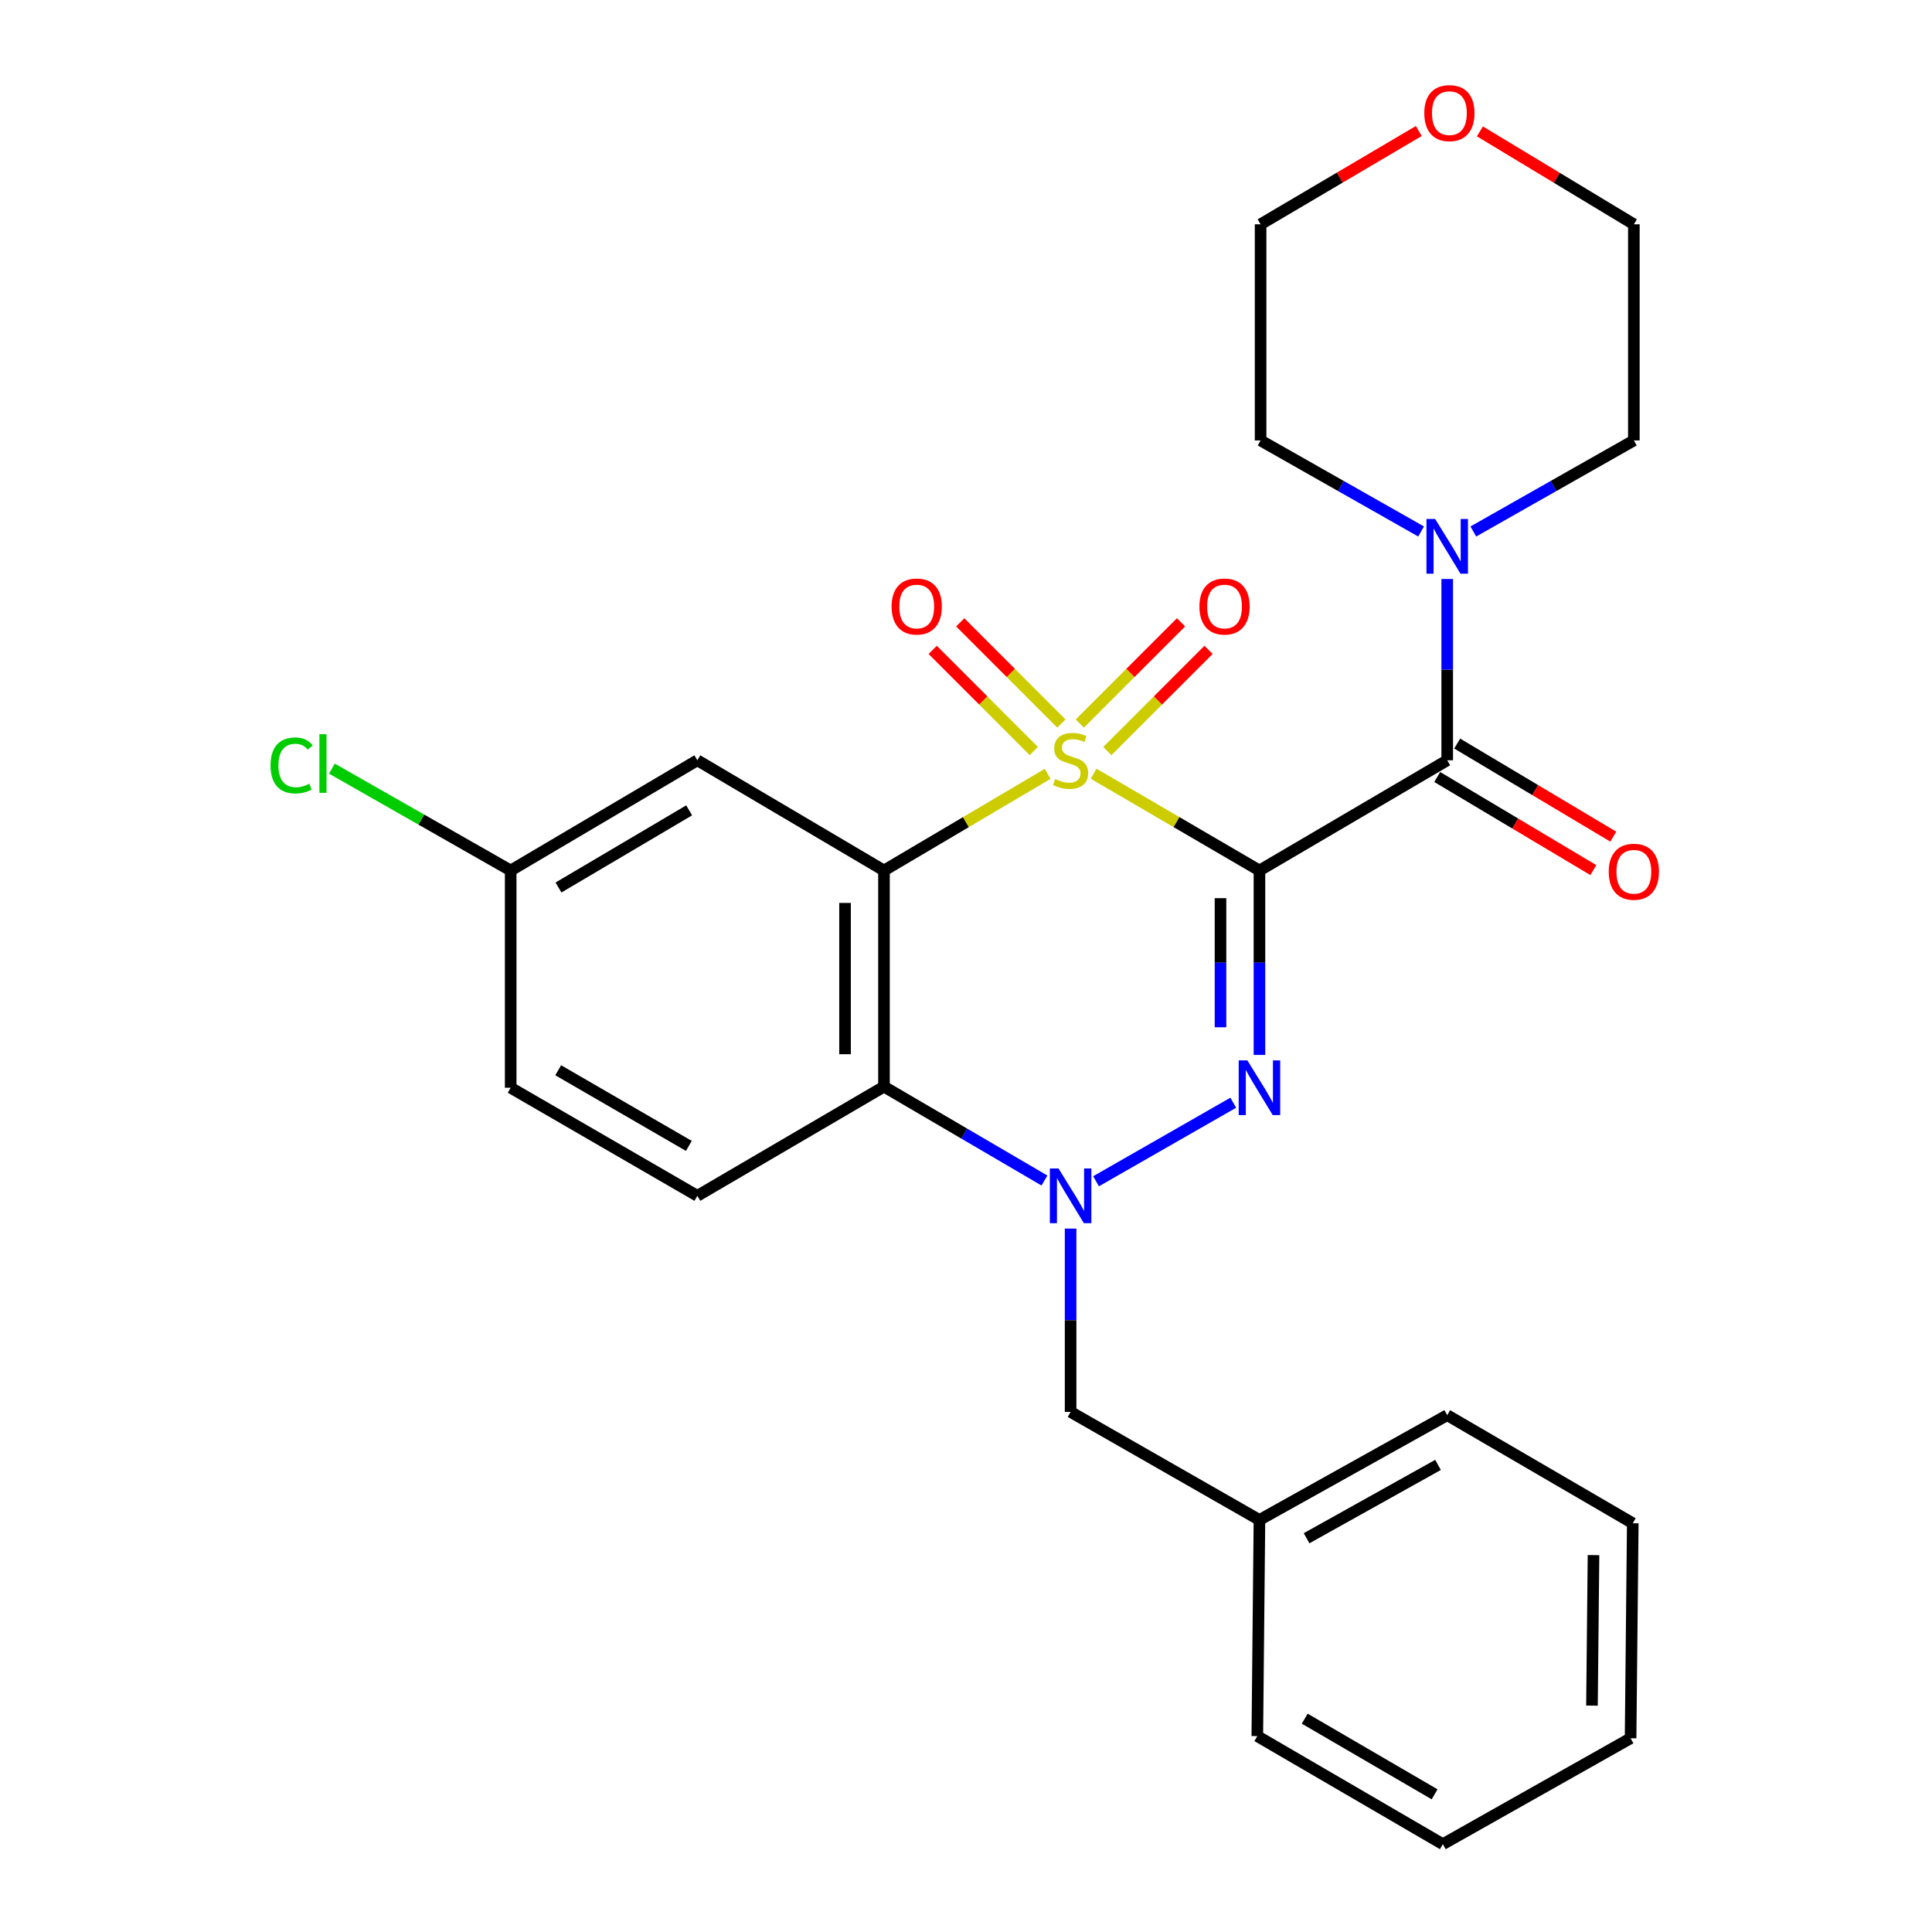 <?xml version='1.0' encoding='iso-8859-1'?>
<svg version='1.1' baseProfile='full'
              xmlns='http://www.w3.org/2000/svg'
                      xmlns:rdkit='http://www.rdkit.org/xml'
                      xmlns:xlink='http://www.w3.org/1999/xlink'
                  xml:space='preserve'
width='1000px' height='1000px' viewBox='0 0 1000 1000'>
<!-- END OF HEADER -->
<rect style='opacity:1.0;fill:#FFFFFF;stroke:none' width='1000' height='1000' x='0' y='0'> </rect>
<path class='bond-0' d='M 566.052,400.473 L 608.97,425.524' style='fill:none;fill-rule:evenodd;stroke:#CCCC00;stroke-width:6px;stroke-linecap:butt;stroke-linejoin:miter;stroke-opacity:1' />
<path class='bond-0' d='M 608.97,425.524 L 651.888,450.574' style='fill:none;fill-rule:evenodd;stroke:#000000;stroke-width:6px;stroke-linecap:butt;stroke-linejoin:miter;stroke-opacity:1' />
<path class='bond-1' d='M 542.258,400.541 L 499.903,425.558' style='fill:none;fill-rule:evenodd;stroke:#CCCC00;stroke-width:6px;stroke-linecap:butt;stroke-linejoin:miter;stroke-opacity:1' />
<path class='bond-1' d='M 499.903,425.558 L 457.549,450.574' style='fill:none;fill-rule:evenodd;stroke:#000000;stroke-width:6px;stroke-linecap:butt;stroke-linejoin:miter;stroke-opacity:1' />
<path class='bond-8' d='M 549.373,374.496 L 523.194,348.31' style='fill:none;fill-rule:evenodd;stroke:#CCCC00;stroke-width:6px;stroke-linecap:butt;stroke-linejoin:miter;stroke-opacity:1' />
<path class='bond-8' d='M 523.194,348.31 L 497.015,322.123' style='fill:none;fill-rule:evenodd;stroke:#FF0000;stroke-width:6px;stroke-linecap:butt;stroke-linejoin:miter;stroke-opacity:1' />
<path class='bond-8' d='M 535.118,388.747 L 508.939,362.56' style='fill:none;fill-rule:evenodd;stroke:#CCCC00;stroke-width:6px;stroke-linecap:butt;stroke-linejoin:miter;stroke-opacity:1' />
<path class='bond-8' d='M 508.939,362.56 L 482.76,336.374' style='fill:none;fill-rule:evenodd;stroke:#FF0000;stroke-width:6px;stroke-linecap:butt;stroke-linejoin:miter;stroke-opacity:1' />
<path class='bond-9' d='M 573.165,388.751 L 599.355,362.561' style='fill:none;fill-rule:evenodd;stroke:#CCCC00;stroke-width:6px;stroke-linecap:butt;stroke-linejoin:miter;stroke-opacity:1' />
<path class='bond-9' d='M 599.355,362.561 L 625.545,336.371' style='fill:none;fill-rule:evenodd;stroke:#FF0000;stroke-width:6px;stroke-linecap:butt;stroke-linejoin:miter;stroke-opacity:1' />
<path class='bond-9' d='M 558.913,374.498 L 585.103,348.308' style='fill:none;fill-rule:evenodd;stroke:#CCCC00;stroke-width:6px;stroke-linecap:butt;stroke-linejoin:miter;stroke-opacity:1' />
<path class='bond-9' d='M 585.103,348.308 L 611.292,322.119' style='fill:none;fill-rule:evenodd;stroke:#FF0000;stroke-width:6px;stroke-linecap:butt;stroke-linejoin:miter;stroke-opacity:1' />
<path class='bond-2' d='M 651.888,450.574 L 651.888,498.308' style='fill:none;fill-rule:evenodd;stroke:#000000;stroke-width:6px;stroke-linecap:butt;stroke-linejoin:miter;stroke-opacity:1' />
<path class='bond-2' d='M 651.888,498.308 L 651.888,546.041' style='fill:none;fill-rule:evenodd;stroke:#0000FF;stroke-width:6px;stroke-linecap:butt;stroke-linejoin:miter;stroke-opacity:1' />
<path class='bond-2' d='M 631.732,464.894 L 631.732,498.308' style='fill:none;fill-rule:evenodd;stroke:#000000;stroke-width:6px;stroke-linecap:butt;stroke-linejoin:miter;stroke-opacity:1' />
<path class='bond-2' d='M 631.732,498.308 L 631.732,531.721' style='fill:none;fill-rule:evenodd;stroke:#0000FF;stroke-width:6px;stroke-linecap:butt;stroke-linejoin:miter;stroke-opacity:1' />
<path class='bond-4' d='M 651.888,450.574 L 749.075,393.521' style='fill:none;fill-rule:evenodd;stroke:#000000;stroke-width:6px;stroke-linecap:butt;stroke-linejoin:miter;stroke-opacity:1' />
<path class='bond-5' d='M 457.549,450.574 L 457.549,562.441' style='fill:none;fill-rule:evenodd;stroke:#000000;stroke-width:6px;stroke-linecap:butt;stroke-linejoin:miter;stroke-opacity:1' />
<path class='bond-5' d='M 437.393,467.354 L 437.393,545.661' style='fill:none;fill-rule:evenodd;stroke:#000000;stroke-width:6px;stroke-linecap:butt;stroke-linejoin:miter;stroke-opacity:1' />
<path class='bond-7' d='M 457.549,450.574 L 360.945,393.521' style='fill:none;fill-rule:evenodd;stroke:#000000;stroke-width:6px;stroke-linecap:butt;stroke-linejoin:miter;stroke-opacity:1' />
<path class='bond-27' d='M 638.333,570.771 L 567.307,611.422' style='fill:none;fill-rule:evenodd;stroke:#0000FF;stroke-width:6px;stroke-linecap:butt;stroke-linejoin:miter;stroke-opacity:1' />
<path class='bond-3' d='M 540.604,611.036 L 499.077,586.738' style='fill:none;fill-rule:evenodd;stroke:#0000FF;stroke-width:6px;stroke-linecap:butt;stroke-linejoin:miter;stroke-opacity:1' />
<path class='bond-3' d='M 499.077,586.738 L 457.549,562.441' style='fill:none;fill-rule:evenodd;stroke:#000000;stroke-width:6px;stroke-linecap:butt;stroke-linejoin:miter;stroke-opacity:1' />
<path class='bond-11' d='M 554.142,635.913 L 554.142,683.363' style='fill:none;fill-rule:evenodd;stroke:#0000FF;stroke-width:6px;stroke-linecap:butt;stroke-linejoin:miter;stroke-opacity:1' />
<path class='bond-11' d='M 554.142,683.363 L 554.142,730.812' style='fill:none;fill-rule:evenodd;stroke:#000000;stroke-width:6px;stroke-linecap:butt;stroke-linejoin:miter;stroke-opacity:1' />
<path class='bond-6' d='M 749.075,393.521 L 749.075,346.607' style='fill:none;fill-rule:evenodd;stroke:#000000;stroke-width:6px;stroke-linecap:butt;stroke-linejoin:miter;stroke-opacity:1' />
<path class='bond-6' d='M 749.075,346.607 L 749.075,299.692' style='fill:none;fill-rule:evenodd;stroke:#0000FF;stroke-width:6px;stroke-linecap:butt;stroke-linejoin:miter;stroke-opacity:1' />
<path class='bond-12' d='M 743.912,402.177 L 784.308,426.269' style='fill:none;fill-rule:evenodd;stroke:#000000;stroke-width:6px;stroke-linecap:butt;stroke-linejoin:miter;stroke-opacity:1' />
<path class='bond-12' d='M 784.308,426.269 L 824.704,450.36' style='fill:none;fill-rule:evenodd;stroke:#FF0000;stroke-width:6px;stroke-linecap:butt;stroke-linejoin:miter;stroke-opacity:1' />
<path class='bond-12' d='M 754.237,384.866 L 794.633,408.957' style='fill:none;fill-rule:evenodd;stroke:#000000;stroke-width:6px;stroke-linecap:butt;stroke-linejoin:miter;stroke-opacity:1' />
<path class='bond-12' d='M 794.633,408.957 L 835.029,433.049' style='fill:none;fill-rule:evenodd;stroke:#FF0000;stroke-width:6px;stroke-linecap:butt;stroke-linejoin:miter;stroke-opacity:1' />
<path class='bond-10' d='M 457.549,562.441 L 360.945,618.957' style='fill:none;fill-rule:evenodd;stroke:#000000;stroke-width:6px;stroke-linecap:butt;stroke-linejoin:miter;stroke-opacity:1' />
<path class='bond-18' d='M 762.591,275.097 L 804.135,251.535' style='fill:none;fill-rule:evenodd;stroke:#0000FF;stroke-width:6px;stroke-linecap:butt;stroke-linejoin:miter;stroke-opacity:1' />
<path class='bond-18' d='M 804.135,251.535 L 845.679,227.972' style='fill:none;fill-rule:evenodd;stroke:#000000;stroke-width:6px;stroke-linecap:butt;stroke-linejoin:miter;stroke-opacity:1' />
<path class='bond-19' d='M 735.558,275.096 L 694.02,251.534' style='fill:none;fill-rule:evenodd;stroke:#0000FF;stroke-width:6px;stroke-linecap:butt;stroke-linejoin:miter;stroke-opacity:1' />
<path class='bond-19' d='M 694.02,251.534 L 652.482,227.972' style='fill:none;fill-rule:evenodd;stroke:#000000;stroke-width:6px;stroke-linecap:butt;stroke-linejoin:miter;stroke-opacity:1' />
<path class='bond-14' d='M 360.945,393.521 L 264.33,450.574' style='fill:none;fill-rule:evenodd;stroke:#000000;stroke-width:6px;stroke-linecap:butt;stroke-linejoin:miter;stroke-opacity:1' />
<path class='bond-14' d='M 356.702,419.435 L 289.072,459.372' style='fill:none;fill-rule:evenodd;stroke:#000000;stroke-width:6px;stroke-linecap:butt;stroke-linejoin:miter;stroke-opacity:1' />
<path class='bond-28' d='M 360.945,618.957 L 264.33,563.012' style='fill:none;fill-rule:evenodd;stroke:#000000;stroke-width:6px;stroke-linecap:butt;stroke-linejoin:miter;stroke-opacity:1' />
<path class='bond-28' d='M 356.553,593.122 L 288.923,553.961' style='fill:none;fill-rule:evenodd;stroke:#000000;stroke-width:6px;stroke-linecap:butt;stroke-linejoin:miter;stroke-opacity:1' />
<path class='bond-16' d='M 554.142,730.812 L 651.888,786.723' style='fill:none;fill-rule:evenodd;stroke:#000000;stroke-width:6px;stroke-linecap:butt;stroke-linejoin:miter;stroke-opacity:1' />
<path class='bond-13' d='M 734.369,67.808 L 693.426,91.951' style='fill:none;fill-rule:evenodd;stroke:#FF0000;stroke-width:6px;stroke-linecap:butt;stroke-linejoin:miter;stroke-opacity:1' />
<path class='bond-13' d='M 693.426,91.951 L 652.482,116.094' style='fill:none;fill-rule:evenodd;stroke:#000000;stroke-width:6px;stroke-linecap:butt;stroke-linejoin:miter;stroke-opacity:1' />
<path class='bond-29' d='M 765.993,67.999 L 805.836,92.047' style='fill:none;fill-rule:evenodd;stroke:#FF0000;stroke-width:6px;stroke-linecap:butt;stroke-linejoin:miter;stroke-opacity:1' />
<path class='bond-29' d='M 805.836,92.047 L 845.679,116.094' style='fill:none;fill-rule:evenodd;stroke:#000000;stroke-width:6px;stroke-linecap:butt;stroke-linejoin:miter;stroke-opacity:1' />
<path class='bond-15' d='M 264.33,450.574 L 264.33,563.012' style='fill:none;fill-rule:evenodd;stroke:#000000;stroke-width:6px;stroke-linecap:butt;stroke-linejoin:miter;stroke-opacity:1' />
<path class='bond-17' d='M 264.33,450.574 L 218.061,424.209' style='fill:none;fill-rule:evenodd;stroke:#000000;stroke-width:6px;stroke-linecap:butt;stroke-linejoin:miter;stroke-opacity:1' />
<path class='bond-17' d='M 218.061,424.209 L 171.791,397.843' style='fill:none;fill-rule:evenodd;stroke:#00CC00;stroke-width:6px;stroke-linecap:butt;stroke-linejoin:miter;stroke-opacity:1' />
<path class='bond-22' d='M 651.888,786.723 L 749.075,732.492' style='fill:none;fill-rule:evenodd;stroke:#000000;stroke-width:6px;stroke-linecap:butt;stroke-linejoin:miter;stroke-opacity:1' />
<path class='bond-22' d='M 676.288,796.19 L 744.318,758.228' style='fill:none;fill-rule:evenodd;stroke:#000000;stroke-width:6px;stroke-linecap:butt;stroke-linejoin:miter;stroke-opacity:1' />
<path class='bond-23' d='M 651.888,786.723 L 650.78,898.612' style='fill:none;fill-rule:evenodd;stroke:#000000;stroke-width:6px;stroke-linecap:butt;stroke-linejoin:miter;stroke-opacity:1' />
<path class='bond-20' d='M 845.679,227.972 L 845.679,116.094' style='fill:none;fill-rule:evenodd;stroke:#000000;stroke-width:6px;stroke-linecap:butt;stroke-linejoin:miter;stroke-opacity:1' />
<path class='bond-21' d='M 652.482,227.972 L 652.482,116.094' style='fill:none;fill-rule:evenodd;stroke:#000000;stroke-width:6px;stroke-linecap:butt;stroke-linejoin:miter;stroke-opacity:1' />
<path class='bond-24' d='M 749.075,732.492 L 845.119,788.436' style='fill:none;fill-rule:evenodd;stroke:#000000;stroke-width:6px;stroke-linecap:butt;stroke-linejoin:miter;stroke-opacity:1' />
<path class='bond-25' d='M 650.78,898.612 L 746.813,954.545' style='fill:none;fill-rule:evenodd;stroke:#000000;stroke-width:6px;stroke-linecap:butt;stroke-linejoin:miter;stroke-opacity:1' />
<path class='bond-25' d='M 675.329,889.585 L 742.552,928.738' style='fill:none;fill-rule:evenodd;stroke:#000000;stroke-width:6px;stroke-linecap:butt;stroke-linejoin:miter;stroke-opacity:1' />
<path class='bond-30' d='M 845.119,788.436 L 843.988,899.721' style='fill:none;fill-rule:evenodd;stroke:#000000;stroke-width:6px;stroke-linecap:butt;stroke-linejoin:miter;stroke-opacity:1' />
<path class='bond-30' d='M 824.794,804.924 L 824.002,882.823' style='fill:none;fill-rule:evenodd;stroke:#000000;stroke-width:6px;stroke-linecap:butt;stroke-linejoin:miter;stroke-opacity:1' />
<path class='bond-26' d='M 746.813,954.545 L 843.988,899.721' style='fill:none;fill-rule:evenodd;stroke:#000000;stroke-width:6px;stroke-linecap:butt;stroke-linejoin:miter;stroke-opacity:1' />
<path  class='atom-0' d='M 546.142 403.241
Q 546.462 403.361, 547.782 403.921
Q 549.102 404.481, 550.542 404.841
Q 552.022 405.161, 553.462 405.161
Q 556.142 405.161, 557.702 403.881
Q 559.262 402.561, 559.262 400.281
Q 559.262 398.721, 558.462 397.761
Q 557.702 396.801, 556.502 396.281
Q 555.302 395.761, 553.302 395.161
Q 550.782 394.401, 549.262 393.681
Q 547.782 392.961, 546.702 391.441
Q 545.662 389.921, 545.662 387.361
Q 545.662 383.801, 548.062 381.601
Q 550.502 379.401, 555.302 379.401
Q 558.582 379.401, 562.302 380.961
L 561.382 384.041
Q 557.982 382.641, 555.422 382.641
Q 552.662 382.641, 551.142 383.801
Q 549.622 384.921, 549.662 386.881
Q 549.662 388.401, 550.422 389.321
Q 551.222 390.241, 552.342 390.761
Q 553.502 391.281, 555.422 391.881
Q 557.982 392.681, 559.502 393.481
Q 561.022 394.281, 562.102 395.921
Q 563.222 397.521, 563.222 400.281
Q 563.222 404.201, 560.582 406.321
Q 557.982 408.401, 553.622 408.401
Q 551.102 408.401, 549.182 407.841
Q 547.302 407.321, 545.062 406.401
L 546.142 403.241
' fill='#CCCC00'/>
<path  class='atom-3' d='M 645.628 548.852
L 654.908 563.852
Q 655.828 565.332, 657.308 568.012
Q 658.788 570.692, 658.868 570.852
L 658.868 548.852
L 662.628 548.852
L 662.628 577.172
L 658.748 577.172
L 648.788 560.772
Q 647.628 558.852, 646.388 556.652
Q 645.188 554.452, 644.828 553.772
L 644.828 577.172
L 641.148 577.172
L 641.148 548.852
L 645.628 548.852
' fill='#0000FF'/>
<path  class='atom-4' d='M 547.882 604.797
L 557.162 619.797
Q 558.082 621.277, 559.562 623.957
Q 561.042 626.637, 561.122 626.797
L 561.122 604.797
L 564.882 604.797
L 564.882 633.117
L 561.002 633.117
L 551.042 616.717
Q 549.882 614.797, 548.642 612.597
Q 547.442 610.397, 547.082 609.717
L 547.082 633.117
L 543.402 633.117
L 543.402 604.797
L 547.882 604.797
' fill='#0000FF'/>
<path  class='atom-7' d='M 742.815 268.603
L 752.095 283.603
Q 753.015 285.083, 754.495 287.763
Q 755.975 290.443, 756.055 290.603
L 756.055 268.603
L 759.815 268.603
L 759.815 296.923
L 755.935 296.923
L 745.975 280.523
Q 744.815 278.603, 743.575 276.403
Q 742.375 274.203, 742.015 273.523
L 742.015 296.923
L 738.335 296.923
L 738.335 268.603
L 742.815 268.603
' fill='#0000FF'/>
<path  class='atom-9' d='M 461.492 313.929
Q 461.492 307.129, 464.852 303.329
Q 468.212 299.529, 474.492 299.529
Q 480.772 299.529, 484.132 303.329
Q 487.492 307.129, 487.492 313.929
Q 487.492 320.809, 484.092 324.729
Q 480.692 328.609, 474.492 328.609
Q 468.252 328.609, 464.852 324.729
Q 461.492 320.849, 461.492 313.929
M 474.492 325.409
Q 478.812 325.409, 481.132 322.529
Q 483.492 319.609, 483.492 313.929
Q 483.492 308.369, 481.132 305.569
Q 478.812 302.729, 474.492 302.729
Q 470.172 302.729, 467.812 305.529
Q 465.492 308.329, 465.492 313.929
Q 465.492 319.649, 467.812 322.529
Q 470.172 325.409, 474.492 325.409
' fill='#FF0000'/>
<path  class='atom-10' d='M 620.815 313.929
Q 620.815 307.129, 624.175 303.329
Q 627.535 299.529, 633.815 299.529
Q 640.095 299.529, 643.455 303.329
Q 646.815 307.129, 646.815 313.929
Q 646.815 320.809, 643.415 324.729
Q 640.015 328.609, 633.815 328.609
Q 627.575 328.609, 624.175 324.729
Q 620.815 320.849, 620.815 313.929
M 633.815 325.409
Q 638.135 325.409, 640.455 322.529
Q 642.815 319.609, 642.815 313.929
Q 642.815 308.369, 640.455 305.569
Q 638.135 302.729, 633.815 302.729
Q 629.495 302.729, 627.135 305.529
Q 624.815 308.329, 624.815 313.929
Q 624.815 319.649, 627.135 322.529
Q 629.495 325.409, 633.815 325.409
' fill='#FF0000'/>
<path  class='atom-13' d='M 832.679 451.214
Q 832.679 444.414, 836.039 440.614
Q 839.399 436.814, 845.679 436.814
Q 851.959 436.814, 855.319 440.614
Q 858.679 444.414, 858.679 451.214
Q 858.679 458.094, 855.279 462.014
Q 851.879 465.894, 845.679 465.894
Q 839.439 465.894, 836.039 462.014
Q 832.679 458.134, 832.679 451.214
M 845.679 462.694
Q 849.999 462.694, 852.319 459.814
Q 854.679 456.894, 854.679 451.214
Q 854.679 445.654, 852.319 442.854
Q 849.999 440.014, 845.679 440.014
Q 841.359 440.014, 838.999 442.814
Q 836.679 445.614, 836.679 451.214
Q 836.679 456.934, 838.999 459.814
Q 841.359 462.694, 845.679 462.694
' fill='#FF0000'/>
<path  class='atom-14' d='M 737.206 58.55
Q 737.206 51.75, 740.566 47.95
Q 743.926 44.15, 750.206 44.15
Q 756.486 44.15, 759.846 47.95
Q 763.206 51.75, 763.206 58.55
Q 763.206 65.43, 759.806 69.35
Q 756.406 73.23, 750.206 73.23
Q 743.966 73.23, 740.566 69.35
Q 737.206 65.47, 737.206 58.55
M 750.206 70.03
Q 754.526 70.03, 756.846 67.15
Q 759.206 64.23, 759.206 58.55
Q 759.206 52.99, 756.846 50.19
Q 754.526 47.35, 750.206 47.35
Q 745.886 47.35, 743.526 50.15
Q 741.206 52.95, 741.206 58.55
Q 741.206 64.27, 743.526 67.15
Q 745.886 70.03, 750.206 70.03
' fill='#FF0000'/>
<path  class='atom-18' d='M 140.035 396.181
Q 140.035 389.141, 143.315 385.461
Q 146.635 381.741, 152.915 381.741
Q 158.755 381.741, 161.875 385.861
L 159.235 388.021
Q 156.955 385.021, 152.915 385.021
Q 148.635 385.021, 146.355 387.901
Q 144.115 390.741, 144.115 396.181
Q 144.115 401.781, 146.435 404.661
Q 148.795 407.541, 153.355 407.541
Q 156.475 407.541, 160.115 405.661
L 161.235 408.661
Q 159.755 409.621, 157.515 410.181
Q 155.275 410.741, 152.795 410.741
Q 146.635 410.741, 143.315 406.981
Q 140.035 403.221, 140.035 396.181
' fill='#00CC00'/>
<path  class='atom-18' d='M 165.315 380.021
L 168.995 380.021
L 168.995 410.381
L 165.315 410.381
L 165.315 380.021
' fill='#00CC00'/>
</svg>
